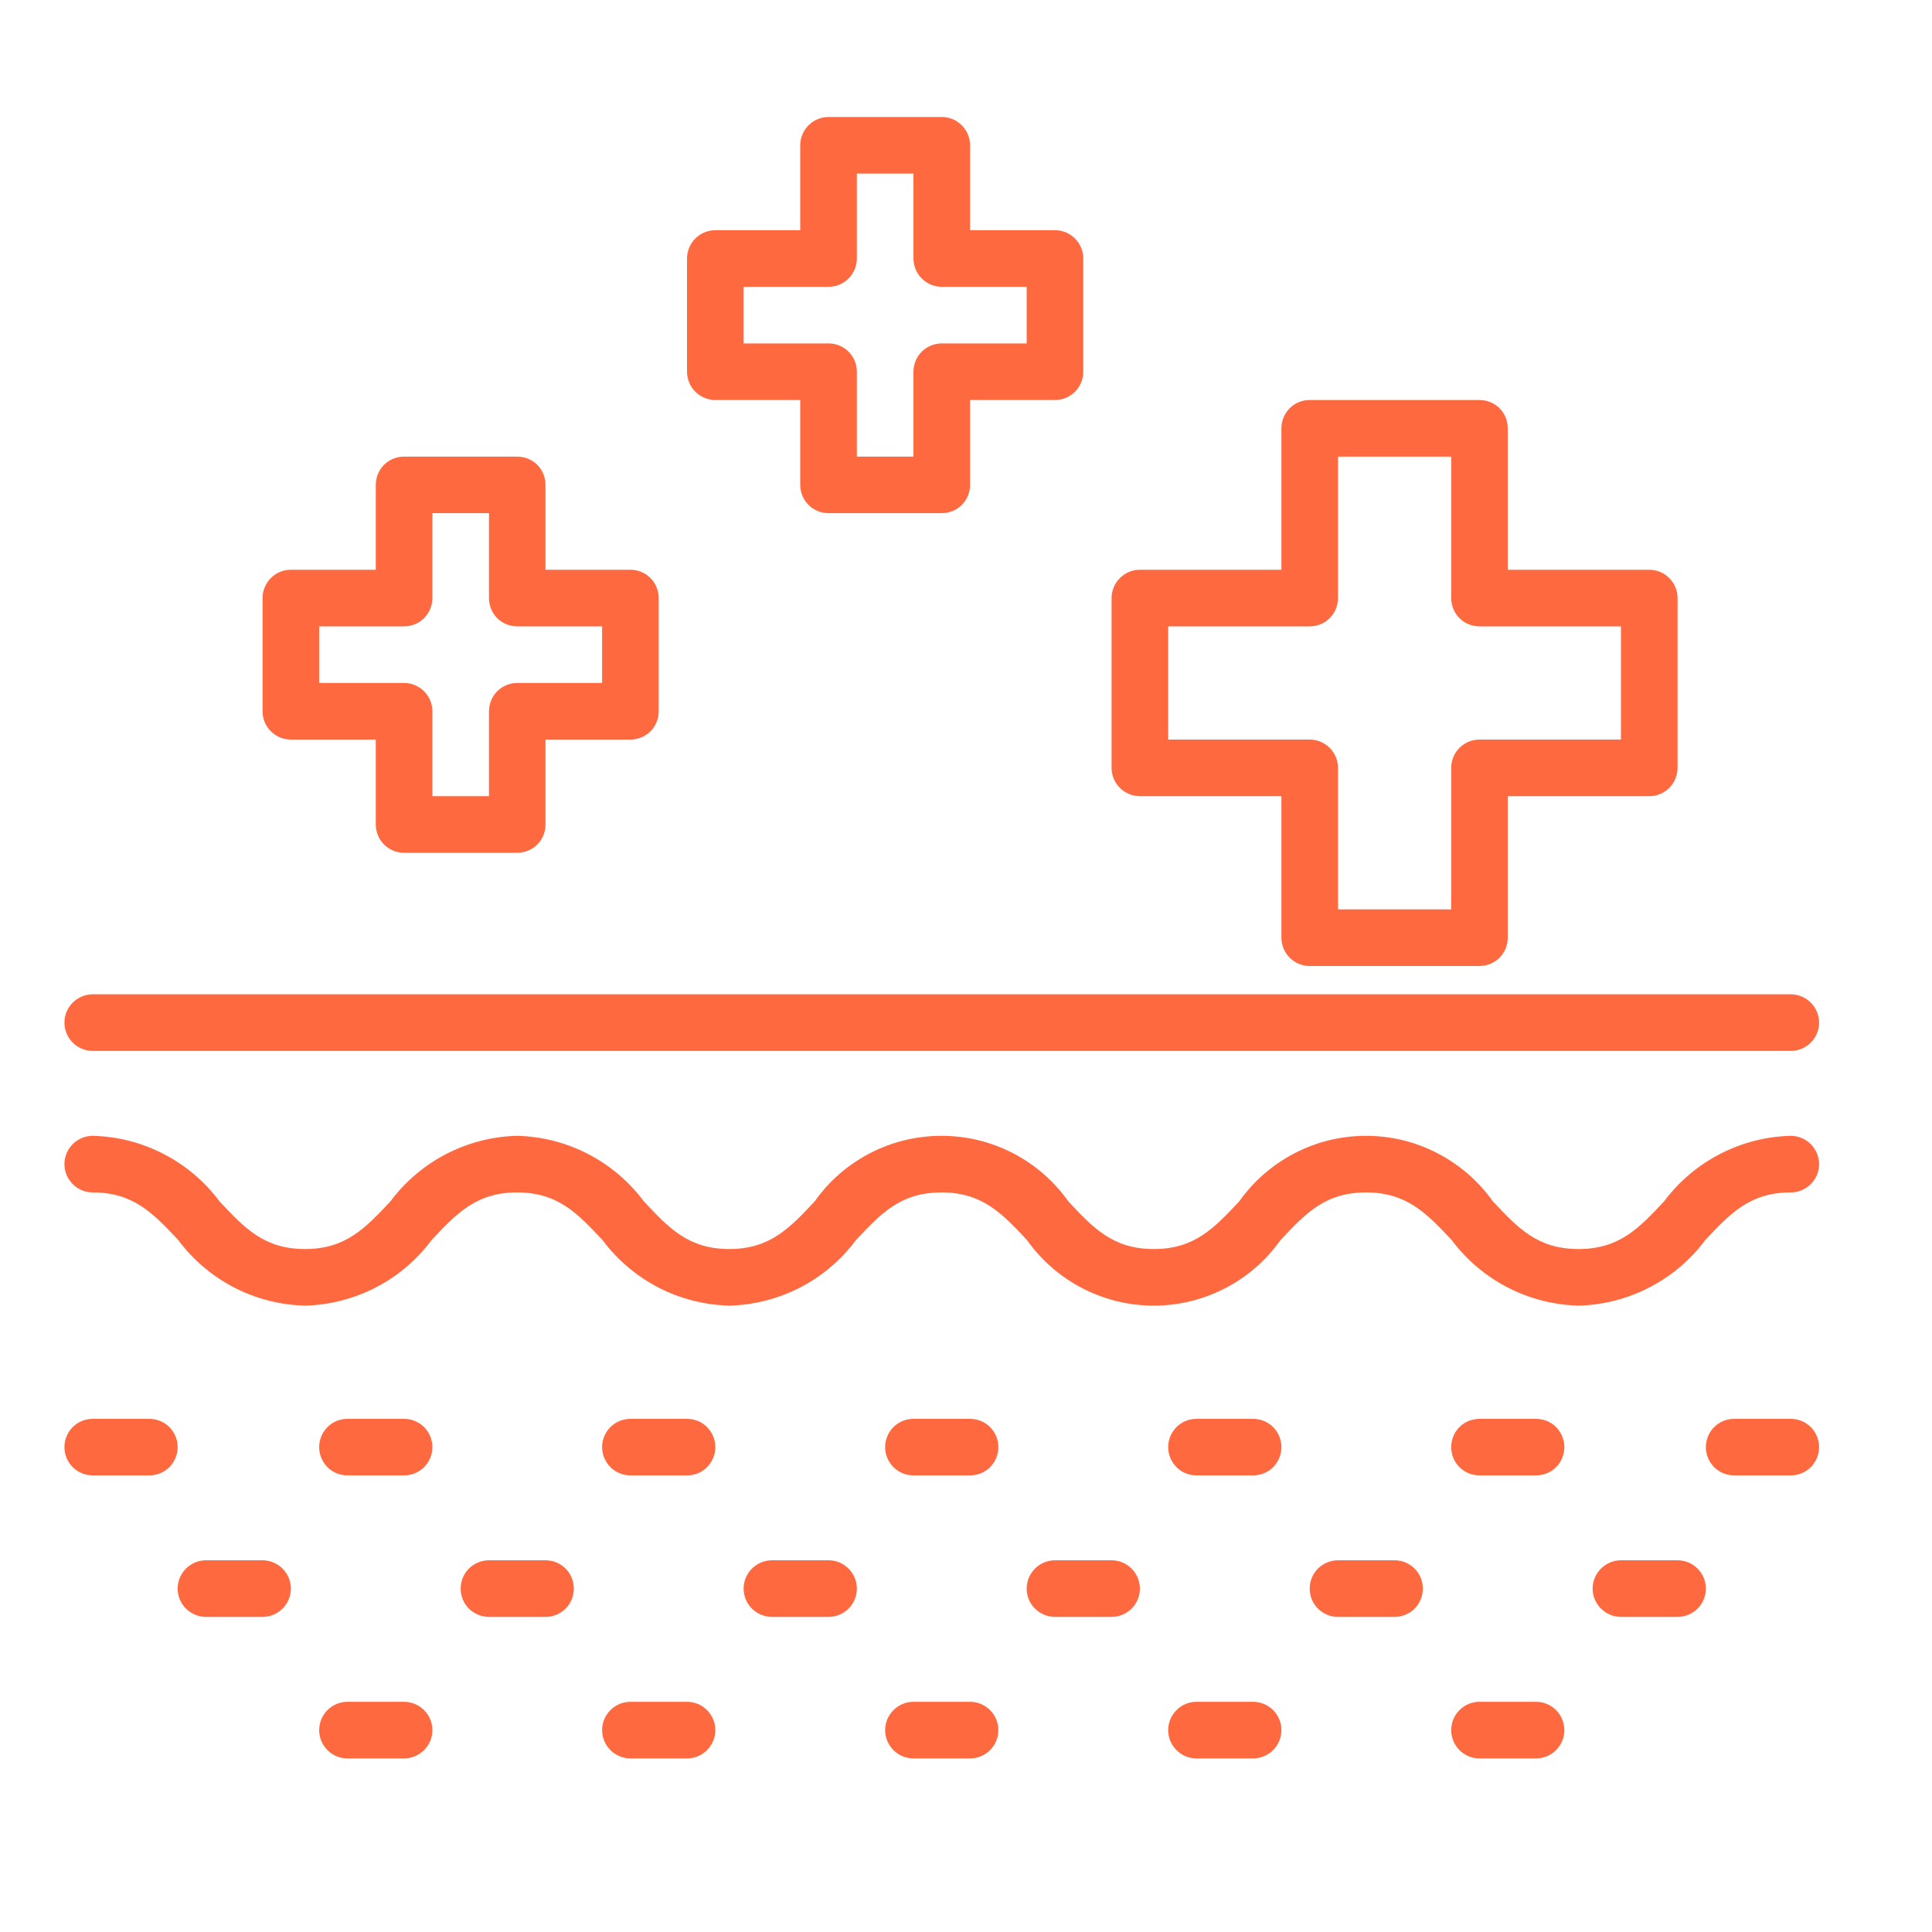 <?xml version="1.0" encoding="UTF-8"?> <svg xmlns="http://www.w3.org/2000/svg" width="20" height="20" viewBox="0 0 20 20" fill="none"><g clip-path="url(#clip0_4374_683)"><path d="M18.538 10.879H0.96C0.882 10.879 0.808 10.848 0.753 10.793C0.698 10.738 0.667 10.664 0.667 10.586C0.667 10.508 0.698 10.434 0.753 10.379C0.808 10.324 0.882 10.293 0.96 10.293H18.538C18.616 10.293 18.69 10.324 18.745 10.379C18.8 10.434 18.831 10.508 18.831 10.586C18.831 10.664 18.8 10.738 18.745 10.793C18.69 10.848 18.616 10.879 18.538 10.879ZM16.341 13.516C16.085 13.509 15.834 13.445 15.606 13.327C15.379 13.21 15.181 13.042 15.028 12.837C14.768 12.561 14.564 12.344 14.141 12.344C13.718 12.344 13.515 12.561 13.256 12.837C13.107 13.047 12.911 13.218 12.682 13.336C12.454 13.454 12.201 13.516 11.944 13.516C11.687 13.516 11.433 13.454 11.205 13.336C10.977 13.218 10.78 13.047 10.631 12.837C10.373 12.561 10.169 12.344 9.746 12.344C9.323 12.344 9.12 12.561 8.861 12.837C8.708 13.042 8.511 13.21 8.283 13.328C8.056 13.445 7.805 13.509 7.549 13.516C7.293 13.509 7.042 13.445 6.815 13.328C6.588 13.21 6.39 13.042 6.237 12.837C5.979 12.561 5.775 12.344 5.353 12.344C4.931 12.344 4.726 12.561 4.468 12.837C4.315 13.042 4.118 13.21 3.891 13.327C3.664 13.445 3.413 13.509 3.157 13.516C2.901 13.509 2.65 13.445 2.423 13.328C2.196 13.21 1.998 13.042 1.845 12.837C1.586 12.561 1.382 12.344 0.96 12.344C0.882 12.344 0.808 12.313 0.753 12.258C0.698 12.203 0.667 12.129 0.667 12.051C0.667 11.973 0.698 11.899 0.753 11.844C0.808 11.789 0.882 11.758 0.96 11.758C1.216 11.764 1.467 11.828 1.694 11.946C1.921 12.063 2.119 12.231 2.272 12.436C2.53 12.712 2.734 12.93 3.157 12.93C3.58 12.93 3.783 12.712 4.042 12.436C4.195 12.231 4.392 12.064 4.619 11.946C4.846 11.829 5.097 11.764 5.353 11.758C5.609 11.764 5.86 11.828 6.087 11.946C6.314 12.063 6.512 12.231 6.665 12.436C6.923 12.712 7.127 12.93 7.549 12.93C7.971 12.93 8.175 12.712 8.434 12.436C8.582 12.226 8.779 12.055 9.008 11.937C9.236 11.819 9.489 11.758 9.746 11.758C10.004 11.758 10.257 11.819 10.485 11.937C10.714 12.055 10.91 12.226 11.059 12.436C11.317 12.712 11.521 12.93 11.944 12.93C12.366 12.93 12.57 12.712 12.829 12.436C12.977 12.227 13.174 12.056 13.402 11.938C13.631 11.819 13.884 11.758 14.141 11.758C14.398 11.758 14.652 11.819 14.88 11.938C15.109 12.056 15.305 12.227 15.454 12.436C15.712 12.712 15.917 12.93 16.341 12.93C16.765 12.93 16.968 12.712 17.227 12.436C17.38 12.231 17.577 12.064 17.805 11.946C18.032 11.829 18.282 11.764 18.538 11.758C18.616 11.758 18.69 11.789 18.745 11.844C18.8 11.899 18.831 11.973 18.831 12.051C18.831 12.129 18.8 12.203 18.745 12.258C18.69 12.313 18.616 12.344 18.538 12.344C18.116 12.344 17.911 12.561 17.653 12.837C17.5 13.042 17.302 13.21 17.075 13.327C16.848 13.445 16.597 13.509 16.341 13.516ZM18.538 15.273H17.952C17.874 15.273 17.8 15.243 17.745 15.188C17.69 15.133 17.659 15.058 17.659 14.98C17.659 14.903 17.69 14.828 17.745 14.773C17.8 14.718 17.874 14.688 17.952 14.688H18.538C18.616 14.688 18.69 14.718 18.745 14.773C18.8 14.828 18.831 14.903 18.831 14.98C18.831 15.058 18.8 15.133 18.745 15.188C18.69 15.243 18.616 15.273 18.538 15.273ZM15.901 15.273H15.315C15.238 15.273 15.163 15.243 15.108 15.188C15.053 15.133 15.023 15.058 15.023 14.98C15.023 14.903 15.053 14.828 15.108 14.773C15.163 14.718 15.238 14.688 15.315 14.688H15.901C15.979 14.688 16.054 14.718 16.108 14.773C16.163 14.828 16.194 14.903 16.194 14.98C16.194 15.058 16.163 15.133 16.108 15.188C16.054 15.243 15.979 15.273 15.901 15.273ZM12.972 15.273H12.386C12.308 15.273 12.233 15.243 12.179 15.188C12.124 15.133 12.093 15.058 12.093 14.98C12.093 14.903 12.124 14.828 12.179 14.773C12.233 14.718 12.308 14.688 12.386 14.688H12.972C13.049 14.688 13.124 14.718 13.179 14.773C13.234 14.828 13.265 14.903 13.265 14.98C13.265 15.058 13.234 15.133 13.179 15.188C13.124 15.243 13.049 15.273 12.972 15.273ZM10.042 15.273H9.456C9.378 15.273 9.304 15.243 9.249 15.188C9.194 15.133 9.163 15.058 9.163 14.98C9.163 14.903 9.194 14.828 9.249 14.773C9.304 14.718 9.378 14.688 9.456 14.688H10.042C10.12 14.688 10.194 14.718 10.249 14.773C10.304 14.828 10.335 14.903 10.335 14.98C10.335 15.058 10.304 15.133 10.249 15.188C10.194 15.243 10.12 15.273 10.042 15.273ZM7.112 15.273H6.526C6.449 15.273 6.374 15.243 6.319 15.188C6.264 15.133 6.233 15.058 6.233 14.98C6.233 14.903 6.264 14.828 6.319 14.773C6.374 14.718 6.449 14.688 6.526 14.688H7.112C7.19 14.688 7.265 14.718 7.319 14.773C7.374 14.828 7.405 14.903 7.405 14.98C7.405 15.058 7.374 15.133 7.319 15.188C7.265 15.243 7.19 15.273 7.112 15.273ZM4.183 15.273H3.597C3.519 15.273 3.444 15.243 3.39 15.188C3.335 15.133 3.304 15.058 3.304 14.98C3.304 14.903 3.335 14.828 3.39 14.773C3.444 14.718 3.519 14.688 3.597 14.688H4.183C4.26 14.688 4.335 14.718 4.39 14.773C4.445 14.828 4.476 14.903 4.476 14.98C4.476 15.058 4.445 15.133 4.39 15.188C4.335 15.243 4.26 15.273 4.183 15.273ZM1.546 15.273H0.96C0.882 15.273 0.808 15.243 0.753 15.188C0.698 15.133 0.667 15.058 0.667 14.98C0.667 14.903 0.698 14.828 0.753 14.773C0.808 14.718 0.882 14.688 0.96 14.688H1.546C1.624 14.688 1.698 14.718 1.753 14.773C1.808 14.828 1.839 14.903 1.839 14.98C1.839 15.058 1.808 15.133 1.753 15.188C1.698 15.243 1.624 15.273 1.546 15.273ZM2.718 16.738H2.132C2.054 16.738 1.98 16.707 1.925 16.652C1.87 16.598 1.839 16.523 1.839 16.445C1.839 16.368 1.87 16.293 1.925 16.238C1.98 16.183 2.054 16.152 2.132 16.152H2.718C2.795 16.152 2.87 16.183 2.925 16.238C2.98 16.293 3.011 16.368 3.011 16.445C3.011 16.523 2.98 16.598 2.925 16.652C2.87 16.707 2.795 16.738 2.718 16.738ZM5.647 16.738H5.062C4.984 16.738 4.909 16.707 4.854 16.652C4.799 16.598 4.769 16.523 4.769 16.445C4.769 16.368 4.799 16.293 4.854 16.238C4.909 16.183 4.984 16.152 5.062 16.152H5.647C5.725 16.152 5.8 16.183 5.855 16.238C5.91 16.293 5.94 16.368 5.94 16.445C5.94 16.523 5.91 16.598 5.855 16.652C5.8 16.707 5.725 16.738 5.647 16.738ZM8.577 16.738H7.991C7.914 16.738 7.839 16.707 7.784 16.652C7.729 16.598 7.698 16.523 7.698 16.445C7.698 16.368 7.729 16.293 7.784 16.238C7.839 16.183 7.914 16.152 7.991 16.152H8.577C8.655 16.152 8.729 16.183 8.784 16.238C8.839 16.293 8.87 16.368 8.87 16.445C8.87 16.523 8.839 16.598 8.784 16.652C8.729 16.707 8.655 16.738 8.577 16.738ZM11.507 16.738H10.921C10.843 16.738 10.769 16.707 10.714 16.652C10.659 16.598 10.628 16.523 10.628 16.445C10.628 16.368 10.659 16.293 10.714 16.238C10.769 16.183 10.843 16.152 10.921 16.152H11.507C11.585 16.152 11.659 16.183 11.714 16.238C11.769 16.293 11.8 16.368 11.8 16.445C11.8 16.523 11.769 16.598 11.714 16.652C11.659 16.707 11.585 16.738 11.507 16.738ZM14.437 16.738H13.851C13.773 16.738 13.698 16.707 13.643 16.652C13.588 16.598 13.558 16.523 13.558 16.445C13.558 16.368 13.588 16.293 13.643 16.238C13.698 16.183 13.773 16.152 13.851 16.152H14.437C14.514 16.152 14.589 16.183 14.644 16.238C14.699 16.293 14.729 16.368 14.729 16.445C14.729 16.523 14.699 16.598 14.644 16.652C14.589 16.707 14.514 16.738 14.437 16.738ZM17.366 16.738H16.78C16.703 16.738 16.628 16.707 16.573 16.652C16.518 16.598 16.487 16.523 16.487 16.445C16.487 16.368 16.518 16.293 16.573 16.238C16.628 16.183 16.703 16.152 16.78 16.152H17.366C17.444 16.152 17.518 16.183 17.573 16.238C17.628 16.293 17.659 16.368 17.659 16.445C17.659 16.523 17.628 16.598 17.573 16.652C17.518 16.707 17.444 16.738 17.366 16.738ZM15.901 18.203H15.315C15.238 18.203 15.163 18.172 15.108 18.117C15.053 18.062 15.023 17.988 15.023 17.91C15.023 17.832 15.053 17.758 15.108 17.703C15.163 17.648 15.238 17.617 15.315 17.617H15.901C15.979 17.617 16.054 17.648 16.108 17.703C16.163 17.758 16.194 17.832 16.194 17.91C16.194 17.988 16.163 18.062 16.108 18.117C16.054 18.172 15.979 18.203 15.901 18.203ZM12.972 18.203H12.386C12.308 18.203 12.233 18.172 12.179 18.117C12.124 18.062 12.093 17.988 12.093 17.91C12.093 17.832 12.124 17.758 12.179 17.703C12.233 17.648 12.308 17.617 12.386 17.617H12.972C13.049 17.617 13.124 17.648 13.179 17.703C13.234 17.758 13.265 17.832 13.265 17.91C13.265 17.988 13.234 18.062 13.179 18.117C13.124 18.172 13.049 18.203 12.972 18.203ZM10.042 18.203H9.456C9.378 18.203 9.304 18.172 9.249 18.117C9.194 18.062 9.163 17.988 9.163 17.91C9.163 17.832 9.194 17.758 9.249 17.703C9.304 17.648 9.378 17.617 9.456 17.617H10.042C10.12 17.617 10.194 17.648 10.249 17.703C10.304 17.758 10.335 17.832 10.335 17.91C10.335 17.988 10.304 18.062 10.249 18.117C10.194 18.172 10.12 18.203 10.042 18.203ZM7.112 18.203H6.526C6.449 18.203 6.374 18.172 6.319 18.117C6.264 18.062 6.233 17.988 6.233 17.91C6.233 17.832 6.264 17.758 6.319 17.703C6.374 17.648 6.449 17.617 6.526 17.617H7.112C7.19 17.617 7.265 17.648 7.319 17.703C7.374 17.758 7.405 17.832 7.405 17.91C7.405 17.988 7.374 18.062 7.319 18.117C7.265 18.172 7.19 18.203 7.112 18.203ZM4.183 18.203H3.597C3.519 18.203 3.444 18.172 3.39 18.117C3.335 18.062 3.304 17.988 3.304 17.91C3.304 17.832 3.335 17.758 3.39 17.703C3.444 17.648 3.519 17.617 3.597 17.617H4.183C4.26 17.617 4.335 17.648 4.39 17.703C4.445 17.758 4.476 17.832 4.476 17.91C4.476 17.988 4.445 18.062 4.39 18.117C4.335 18.172 4.26 18.203 4.183 18.203ZM15.315 10H13.558C13.48 10 13.405 9.969 13.351 9.914C13.296 9.859 13.265 9.785 13.265 9.707V8.242H11.8C11.722 8.242 11.648 8.211 11.593 8.156C11.538 8.101 11.507 8.027 11.507 7.949V6.191C11.507 6.114 11.538 6.039 11.593 5.984C11.648 5.929 11.722 5.898 11.8 5.898H13.265V4.434C13.265 4.356 13.296 4.281 13.351 4.226C13.405 4.171 13.48 4.141 13.558 4.141H15.315C15.393 4.141 15.468 4.171 15.523 4.226C15.578 4.281 15.608 4.356 15.608 4.434V5.898H17.073C17.151 5.898 17.226 5.929 17.28 5.984C17.335 6.039 17.366 6.114 17.366 6.191V7.949C17.366 8.027 17.335 8.101 17.28 8.156C17.226 8.211 17.151 8.242 17.073 8.242H15.608V9.707C15.608 9.785 15.578 9.859 15.523 9.914C15.468 9.969 15.393 10 15.315 10ZM13.851 9.414H15.023V7.949C15.023 7.872 15.053 7.797 15.108 7.742C15.163 7.687 15.238 7.656 15.315 7.656H16.78V6.484H15.315C15.238 6.484 15.163 6.454 15.108 6.399C15.053 6.344 15.023 6.269 15.023 6.191V4.727H13.851V6.191C13.851 6.269 13.82 6.344 13.765 6.399C13.71 6.454 13.635 6.484 13.558 6.484H12.093V7.656H13.558C13.635 7.656 13.71 7.687 13.765 7.742C13.82 7.797 13.851 7.872 13.851 7.949V9.414ZM9.749 5.312H8.577C8.499 5.312 8.425 5.282 8.37 5.227C8.315 5.172 8.284 5.097 8.284 5.02V4.141H7.405C7.328 4.141 7.253 4.11 7.198 4.055C7.143 4 7.112 3.925 7.112 3.848V2.676C7.112 2.598 7.143 2.524 7.198 2.469C7.253 2.414 7.328 2.383 7.405 2.383H8.284V1.504C8.284 1.426 8.315 1.352 8.37 1.297C8.425 1.242 8.499 1.211 8.577 1.211H9.749C9.827 1.211 9.901 1.242 9.956 1.297C10.011 1.352 10.042 1.426 10.042 1.504V2.383H10.921C10.999 2.383 11.073 2.414 11.128 2.469C11.183 2.524 11.214 2.598 11.214 2.676V3.848C11.214 3.925 11.183 4 11.128 4.055C11.073 4.11 10.999 4.141 10.921 4.141H10.042V5.02C10.042 5.097 10.011 5.172 9.956 5.227C9.901 5.282 9.827 5.312 9.749 5.312ZM8.87 4.727H9.456V3.848C9.456 3.77 9.487 3.695 9.542 3.64C9.597 3.586 9.671 3.555 9.749 3.555H10.628V2.969H9.749C9.671 2.969 9.597 2.938 9.542 2.883C9.487 2.828 9.456 2.753 9.456 2.676V1.797H8.87V2.676C8.87 2.753 8.839 2.828 8.784 2.883C8.729 2.938 8.655 2.969 8.577 2.969H7.698V3.555H8.577C8.655 3.555 8.729 3.586 8.784 3.64C8.839 3.695 8.87 3.77 8.87 3.848V4.727ZM5.354 8.828H4.183C4.105 8.828 4.03 8.797 3.975 8.742C3.921 8.687 3.89 8.613 3.89 8.535V7.656H3.011C2.933 7.656 2.859 7.625 2.804 7.57C2.749 7.516 2.718 7.441 2.718 7.363V6.191C2.718 6.114 2.749 6.039 2.804 5.984C2.859 5.929 2.933 5.898 3.011 5.898H3.89V5.02C3.89 4.942 3.921 4.867 3.975 4.812C4.03 4.757 4.105 4.727 4.183 4.727H5.354C5.432 4.727 5.507 4.757 5.562 4.812C5.617 4.867 5.647 4.942 5.647 5.02V5.898H6.526C6.604 5.898 6.679 5.929 6.734 5.984C6.788 6.039 6.819 6.114 6.819 6.191V7.363C6.819 7.441 6.788 7.516 6.734 7.57C6.679 7.625 6.604 7.656 6.526 7.656H5.647V8.535C5.647 8.613 5.617 8.687 5.562 8.742C5.507 8.797 5.432 8.828 5.354 8.828ZM4.476 8.242H5.062V7.363C5.062 7.286 5.092 7.211 5.147 7.156C5.202 7.101 5.277 7.07 5.354 7.07H6.233V6.484H5.354C5.277 6.484 5.202 6.454 5.147 6.399C5.092 6.344 5.062 6.269 5.062 6.191V5.312H4.476V6.191C4.476 6.269 4.445 6.344 4.39 6.399C4.335 6.454 4.26 6.484 4.183 6.484H3.304V7.07H4.183C4.26 7.07 4.335 7.101 4.39 7.156C4.445 7.211 4.476 7.286 4.476 7.363V8.242Z" fill="#FF693F"></path></g><defs><clipPath id="clip0_4374_683"><rect width="18.75" height="18.75" fill="white" transform="translate(0.375 0.625)"></rect></clipPath></defs></svg> 